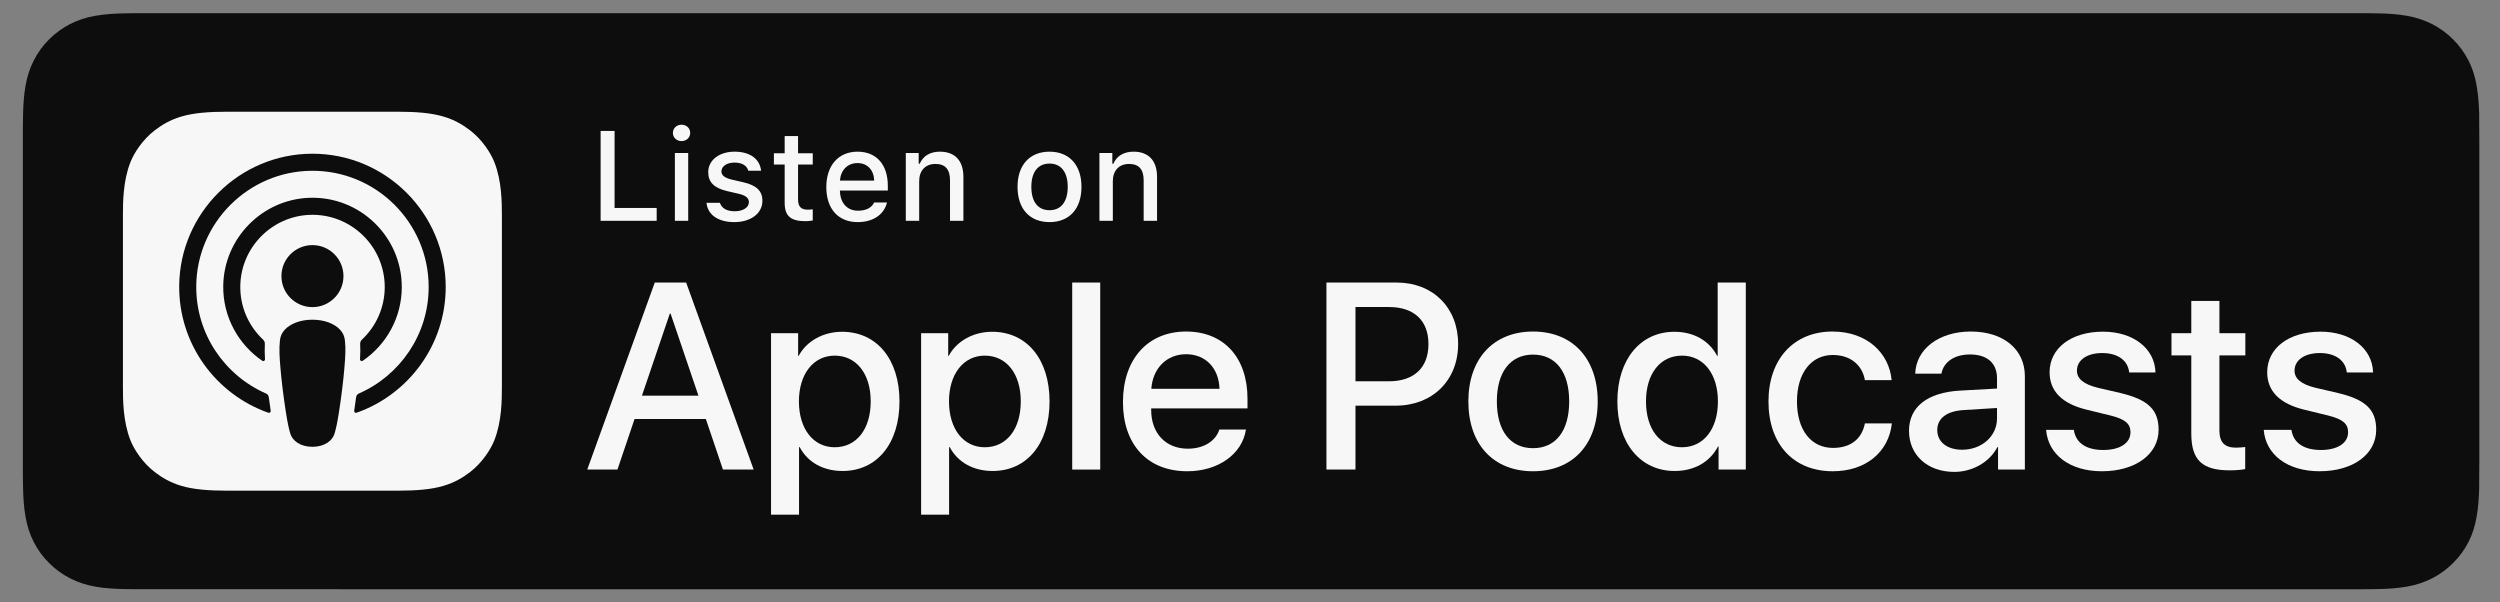 <svg width="166" height="40" viewBox="0 0 166 40" fill="none" xmlns="http://www.w3.org/2000/svg">
<rect x="0" y="0" width="166" height="40" fill="#808080" stroke="none"/>
<path d="M9.09 39.125C8.785 39.125 8.488 39.121 8.185 39.114C7.626 39.099 6.963 39.067 6.316 38.951C5.706 38.841 5.164 38.661 4.66 38.403C4.138 38.139 3.669 37.797 3.263 37.387C2.849 36.98 2.508 36.514 2.242 35.99C1.983 35.485 1.806 34.943 1.699 34.333C1.577 33.66 1.546 32.977 1.533 32.458C1.526 32.247 1.518 31.545 1.518 31.545V8.444C1.518 8.444 1.527 7.753 1.533 7.55C1.546 7.026 1.577 6.344 1.698 5.678C1.805 5.064 1.982 4.522 2.242 4.016C2.507 3.491 2.848 3.022 3.257 2.618C3.67 2.204 4.141 1.861 4.659 1.595C5.173 1.335 5.714 1.156 6.312 1.051C6.986 0.931 7.668 0.9 8.188 0.887L9.09 0.875H157.051L157.964 0.888C158.477 0.9 159.16 0.931 159.823 1.05C160.425 1.156 160.97 1.335 161.494 1.598C162.006 1.861 162.476 2.204 162.885 2.614C163.295 3.02 163.637 3.492 163.909 4.018C164.167 4.529 164.342 5.071 164.444 5.667C164.56 6.298 164.596 6.946 164.618 7.554C164.621 7.837 164.621 8.142 164.621 8.444C164.629 8.819 164.629 9.176 164.629 9.536V30.465C164.629 30.828 164.629 31.183 164.621 31.54C164.621 31.865 164.621 32.163 164.617 32.47C164.596 33.059 164.56 33.706 164.446 34.323C164.342 34.937 164.167 35.478 163.906 35.993C163.636 36.513 163.294 36.982 162.89 37.379C162.477 37.797 162.008 38.138 161.491 38.401C160.972 38.665 160.443 38.84 159.823 38.951C159.182 39.067 158.519 39.099 157.954 39.114C157.661 39.121 157.354 39.125 157.056 39.125L155.972 39.127L9.09 39.125Z" fill="#0D0D0D"/>
<path fill-rule="evenodd" clip-rule="evenodd" d="M32.827 29.228C32.582 29.849 32.018 30.724 31.218 31.34C30.756 31.696 30.204 32.036 29.446 32.261C28.638 32.5 27.643 32.581 26.405 32.581H15.082C13.843 32.581 12.848 32.5 12.04 32.261C11.283 32.036 10.731 31.696 10.269 31.34C9.468 30.724 8.904 29.849 8.659 29.228C8.167 27.976 8.162 26.556 8.162 25.662V14.338C8.162 13.444 8.167 12.023 8.659 10.771C8.904 10.15 9.468 9.275 10.269 8.659C10.731 8.303 11.283 7.963 12.04 7.739C12.848 7.499 13.843 7.418 15.082 7.418H26.405C27.643 7.418 28.638 7.499 29.446 7.739C30.204 7.963 30.756 8.303 31.218 8.659C32.018 9.275 32.583 10.15 32.827 10.771C33.32 12.023 33.325 13.444 33.325 14.338V25.662C33.325 26.556 33.32 27.976 32.827 29.228Z" fill="#F7F7F7"/>
<path d="M22.568 21.881C22.191 21.483 21.527 21.228 20.745 21.228C19.962 21.228 19.298 21.483 18.921 21.881C18.724 22.089 18.62 22.302 18.587 22.606C18.523 23.194 18.559 23.7 18.628 24.509C18.693 25.281 18.818 26.309 18.981 27.357C19.096 28.102 19.19 28.504 19.276 28.792C19.415 29.259 19.933 29.668 20.745 29.668C21.556 29.668 22.074 29.259 22.213 28.792C22.299 28.504 22.393 28.102 22.509 27.357C22.671 26.309 22.796 25.281 22.861 24.509C22.93 23.7 22.966 23.194 22.902 22.606C22.869 22.303 22.765 22.089 22.568 21.881ZM18.687 18.334C18.687 19.471 19.609 20.393 20.747 20.393C21.884 20.393 22.806 19.471 22.806 18.334C22.806 17.197 21.884 16.275 20.747 16.275C19.609 16.275 18.687 17.197 18.687 18.334ZM20.721 10.207C15.905 10.221 11.958 14.128 11.899 18.944C11.85 22.846 14.341 26.183 17.818 27.406C17.902 27.436 17.988 27.366 17.975 27.277C17.929 26.974 17.886 26.67 17.847 26.37C17.833 26.265 17.765 26.173 17.668 26.131C14.919 24.93 13 22.173 13.031 18.98C13.071 14.79 16.493 11.374 20.683 11.34C24.967 11.305 28.463 14.78 28.463 19.056C28.463 22.217 26.552 24.94 23.825 26.131C23.727 26.174 23.66 26.265 23.646 26.371C23.607 26.67 23.564 26.974 23.518 27.277C23.505 27.366 23.591 27.436 23.675 27.406C27.119 26.195 29.595 22.909 29.595 19.056C29.595 14.168 25.612 10.193 20.721 10.207ZM20.561 14.267C23.291 14.161 25.546 16.351 25.546 19.059C25.546 20.435 24.963 21.678 24.031 22.554C23.951 22.628 23.909 22.733 23.915 22.842C23.934 23.171 23.927 23.491 23.905 23.852C23.899 23.949 24.007 24.01 24.087 23.956C25.65 22.887 26.678 21.091 26.678 19.059C26.678 15.712 23.891 13.005 20.516 13.135C17.38 13.257 14.864 15.843 14.823 18.981C14.797 21.046 15.832 22.874 17.415 23.956C17.494 24.01 17.602 23.949 17.596 23.853C17.574 23.491 17.568 23.171 17.586 22.842C17.592 22.733 17.55 22.628 17.471 22.554C16.509 21.651 15.919 20.358 15.957 18.93C16.023 16.417 18.049 14.364 20.561 14.267Z" fill="#0D0D0D"/>
<path d="M46.868 27.822H42.135L40.998 31.179H38.993L43.477 18.76H45.56L50.043 31.179H48.004L46.868 27.822ZM42.625 26.273H46.377L44.527 20.825H44.476L42.625 26.273Z" fill="#F7F7F7"/>
<path d="M59.726 26.652C59.726 29.466 58.22 31.273 55.947 31.273C54.657 31.273 53.633 30.696 53.099 29.689H53.056V34.174H51.197V22.125H52.996V23.631H53.03C53.547 22.659 54.648 22.03 55.913 22.03C58.211 22.03 59.726 23.847 59.726 26.652ZM57.815 26.652C57.815 24.819 56.868 23.614 55.423 23.614C54.003 23.614 53.048 24.845 53.048 26.652C53.048 28.477 54.003 29.698 55.423 29.698C56.868 29.698 57.815 28.502 57.815 26.652Z" fill="#F7F7F7"/>
<path d="M69.69 26.652C69.69 29.466 68.184 31.273 65.912 31.273C64.622 31.273 63.598 30.696 63.063 29.689H63.02V34.174H61.162V22.125H62.961V23.631H62.995C63.512 22.659 64.613 22.03 65.878 22.03C68.176 22.03 69.69 23.847 69.69 26.652ZM67.78 26.652C67.78 24.819 66.833 23.614 65.388 23.614C63.968 23.614 63.013 24.845 63.013 26.652C63.013 28.477 63.968 29.698 65.388 29.698C66.833 29.698 67.78 28.502 67.78 26.652Z" fill="#F7F7F7"/>
<path d="M71.195 18.76H73.055V31.179H71.195V18.76Z" fill="#F7F7F7"/>
<path d="M82.731 28.52C82.481 30.163 80.88 31.291 78.832 31.291C76.198 31.291 74.564 29.526 74.564 26.695C74.564 23.855 76.207 22.014 78.754 22.014C81.259 22.014 82.834 23.734 82.834 26.48V27.116H76.439V27.229C76.439 28.777 77.412 29.793 78.875 29.793C79.907 29.793 80.717 29.303 80.966 28.52L82.731 28.52ZM76.448 25.817H80.975C80.932 24.432 80.045 23.52 78.754 23.52C77.472 23.52 76.543 24.449 76.448 25.817Z" fill="#F7F7F7"/>
<path d="M92.732 18.76C95.142 18.76 96.82 20.421 96.82 22.84C96.82 25.267 95.107 26.936 92.672 26.936H90.004V31.179H88.076V18.76H92.732ZM90.004 25.318H92.216C93.894 25.318 94.849 24.414 94.849 22.849C94.849 21.282 93.894 20.386 92.225 20.386H90.004V25.318Z" fill="#F7F7F7"/>
<path d="M97.499 26.652C97.499 23.804 99.177 22.014 101.793 22.014C104.418 22.014 106.088 23.804 106.088 26.652C106.088 29.509 104.427 31.291 101.793 31.291C99.16 31.291 97.499 29.509 97.499 26.652ZM104.194 26.652C104.194 24.698 103.299 23.545 101.793 23.545C100.287 23.545 99.391 24.707 99.391 26.652C99.391 28.614 100.287 29.759 101.793 29.759C103.299 29.759 104.194 28.614 104.194 26.652Z" fill="#F7F7F7"/>
<path d="M107.393 26.652C107.393 23.855 108.933 22.03 111.179 22.03C112.478 22.03 113.503 22.633 114.018 23.631H114.054V18.76H115.921V31.179H114.113V29.639H114.079C113.546 30.671 112.513 31.273 111.196 31.273C108.933 31.273 107.393 29.449 107.393 26.652ZM109.294 26.652C109.294 28.511 110.241 29.698 111.686 29.698C113.115 29.698 114.07 28.493 114.07 26.652C114.07 24.827 113.115 23.614 111.686 23.614C110.241 23.614 109.294 24.811 109.294 26.652Z" fill="#F7F7F7"/>
<path d="M123.829 25.24C123.666 24.285 122.917 23.571 121.695 23.571C120.267 23.571 119.319 24.768 119.319 26.652C119.319 28.58 120.275 29.741 121.712 29.741C122.865 29.741 123.623 29.165 123.829 28.115H125.619C125.413 30.017 123.89 31.291 121.695 31.291C119.113 31.291 117.427 29.526 117.427 26.652C117.427 23.838 119.113 22.014 121.678 22.014C124.001 22.014 125.447 23.477 125.603 25.24L123.829 25.24Z" fill="#F7F7F7"/>
<path d="M126.758 28.605C126.758 27.023 127.971 26.066 130.122 25.938L132.601 25.8V25.111C132.601 24.105 131.939 23.536 130.812 23.536C129.778 23.536 129.056 24.027 128.909 24.811H127.171C127.223 23.175 128.745 22.014 130.862 22.014C133.023 22.014 134.451 23.192 134.451 24.974V31.179H132.67V29.689H132.627C132.102 30.696 130.957 31.334 129.77 31.334C127.997 31.334 126.758 30.232 126.758 28.605ZM132.601 27.788V27.091L130.372 27.229C129.262 27.298 128.634 27.779 128.634 28.554C128.634 29.346 129.288 29.862 130.286 29.862C131.586 29.862 132.601 28.967 132.601 27.788Z" fill="#F7F7F7"/>
<path d="M139.639 22.023C141.645 22.023 143.081 23.132 143.124 24.733H141.377C141.3 23.933 140.62 23.442 139.587 23.442C138.58 23.442 137.909 23.906 137.909 24.612C137.909 25.154 138.357 25.516 139.295 25.748L140.818 26.102C142.643 26.54 143.331 27.211 143.331 28.537C143.331 30.172 141.782 31.291 139.57 31.291C137.436 31.291 135.999 30.197 135.861 28.545H137.702C137.832 29.414 138.528 29.879 139.656 29.879C140.767 29.879 141.464 29.423 141.464 28.7C141.464 28.141 141.119 27.84 140.173 27.599L138.555 27.203C136.919 26.807 136.093 25.972 136.093 24.716C136.093 23.115 137.53 22.023 139.639 22.023Z" fill="#F7F7F7"/>
<path d="M147.369 19.982V22.125H149.091V23.597H147.369V28.588C147.369 29.363 147.714 29.725 148.471 29.725C148.66 29.725 148.962 29.698 149.082 29.682V31.145C148.876 31.196 148.463 31.23 148.05 31.23C146.217 31.23 145.502 30.542 145.502 28.786V23.597H144.186V22.125H145.502V19.982H147.369Z" fill="#F7F7F7"/>
<path d="M154.088 22.023C156.094 22.023 157.53 23.132 157.573 24.733H155.826C155.749 23.933 155.069 23.442 154.036 23.442C153.029 23.442 152.358 23.906 152.358 24.612C152.358 25.154 152.806 25.516 153.744 25.748L155.268 26.102C157.092 26.54 157.78 27.211 157.78 28.537C157.78 30.172 156.231 31.291 154.02 31.291C151.885 31.291 150.448 30.197 150.311 28.545H152.151C152.281 29.414 152.978 29.879 154.105 29.879C155.216 29.879 155.913 29.423 155.913 28.7C155.913 28.141 155.568 27.84 154.622 27.599L153.004 27.203C151.368 26.807 150.542 25.972 150.542 24.716C150.542 23.115 151.979 22.023 154.088 22.023Z" fill="#F7F7F7"/>
<path d="M43.603 14.661H39.881V8.694H40.808V13.809H43.603V14.661Z" fill="#F7F7F7"/>
<path d="M44.68 8.827C44.68 8.516 44.924 8.281 45.254 8.281C45.586 8.281 45.829 8.516 45.829 8.827C45.829 9.132 45.585 9.368 45.254 9.368C44.924 9.368 44.68 9.132 44.68 8.827ZM44.812 10.158H45.697V14.661H44.812V10.158Z" fill="#F7F7F7"/>
<path d="M48.776 10.071C49.789 10.071 50.451 10.543 50.537 11.336H49.686C49.603 11.006 49.28 10.795 48.776 10.795C48.279 10.795 47.903 11.03 47.903 11.382C47.903 11.651 48.131 11.82 48.619 11.932L49.367 12.105C50.223 12.304 50.624 12.672 50.624 13.334C50.624 14.182 49.834 14.748 48.759 14.748C47.688 14.748 46.989 14.264 46.911 13.466H47.8C47.912 13.814 48.242 14.028 48.78 14.028C49.334 14.028 49.727 13.78 49.727 13.421C49.727 13.152 49.516 12.978 49.065 12.871L48.279 12.689C47.423 12.486 47.026 12.102 47.026 11.432C47.026 10.633 47.758 10.071 48.776 10.071Z" fill="#F7F7F7"/>
<path d="M52.991 9.037V10.179H53.967V10.927H52.991V13.243C52.991 13.714 53.185 13.921 53.628 13.921C53.764 13.921 53.843 13.912 53.967 13.9V14.64C53.822 14.665 53.657 14.686 53.483 14.686C52.495 14.686 52.102 14.338 52.102 13.47V10.927H51.387V10.179H52.102V9.037H52.991Z" fill="#F7F7F7"/>
<path d="M58.898 13.445C58.696 14.252 57.976 14.748 56.947 14.748C55.656 14.748 54.867 13.863 54.867 12.424C54.867 10.985 55.673 10.071 56.942 10.071C58.195 10.071 58.952 10.927 58.952 12.341V12.652H55.772V12.701C55.801 13.491 56.26 13.991 56.971 13.991C57.509 13.991 57.877 13.797 58.042 13.445H58.898ZM55.772 11.994H58.047C58.026 11.287 57.596 10.828 56.939 10.828C56.281 10.828 55.822 11.291 55.772 11.994Z" fill="#F7F7F7"/>
<path d="M60.145 10.158H61.001V10.874H61.067C61.286 10.373 61.732 10.071 62.411 10.071C63.416 10.071 63.97 10.675 63.97 11.746V14.661H63.081V11.969C63.081 11.246 62.766 10.886 62.109 10.886C61.451 10.886 61.034 11.324 61.034 12.027V14.661H60.145V10.158Z" fill="#F7F7F7"/>
<path d="M67.564 12.408C67.564 10.956 68.374 10.071 69.689 10.071C70.999 10.071 71.81 10.956 71.81 12.408C71.81 13.867 71.004 14.748 69.689 14.748C68.37 14.748 67.564 13.867 67.564 12.408ZM70.897 12.408C70.897 11.432 70.458 10.861 69.689 10.861C68.916 10.861 68.481 11.432 68.481 12.408C68.481 13.392 68.916 13.958 69.689 13.958C70.458 13.958 70.897 13.388 70.897 12.408Z" fill="#F7F7F7"/>
<path d="M73.002 10.158H73.858V10.874H73.925C74.144 10.373 74.59 10.071 75.269 10.071C76.273 10.071 76.828 10.675 76.828 11.746V14.661H75.939V11.969C75.939 11.246 75.624 10.886 74.967 10.886C74.309 10.886 73.892 11.324 73.892 12.027V14.661H73.002V10.158Z" fill="#F7F7F7"/>
</svg>
